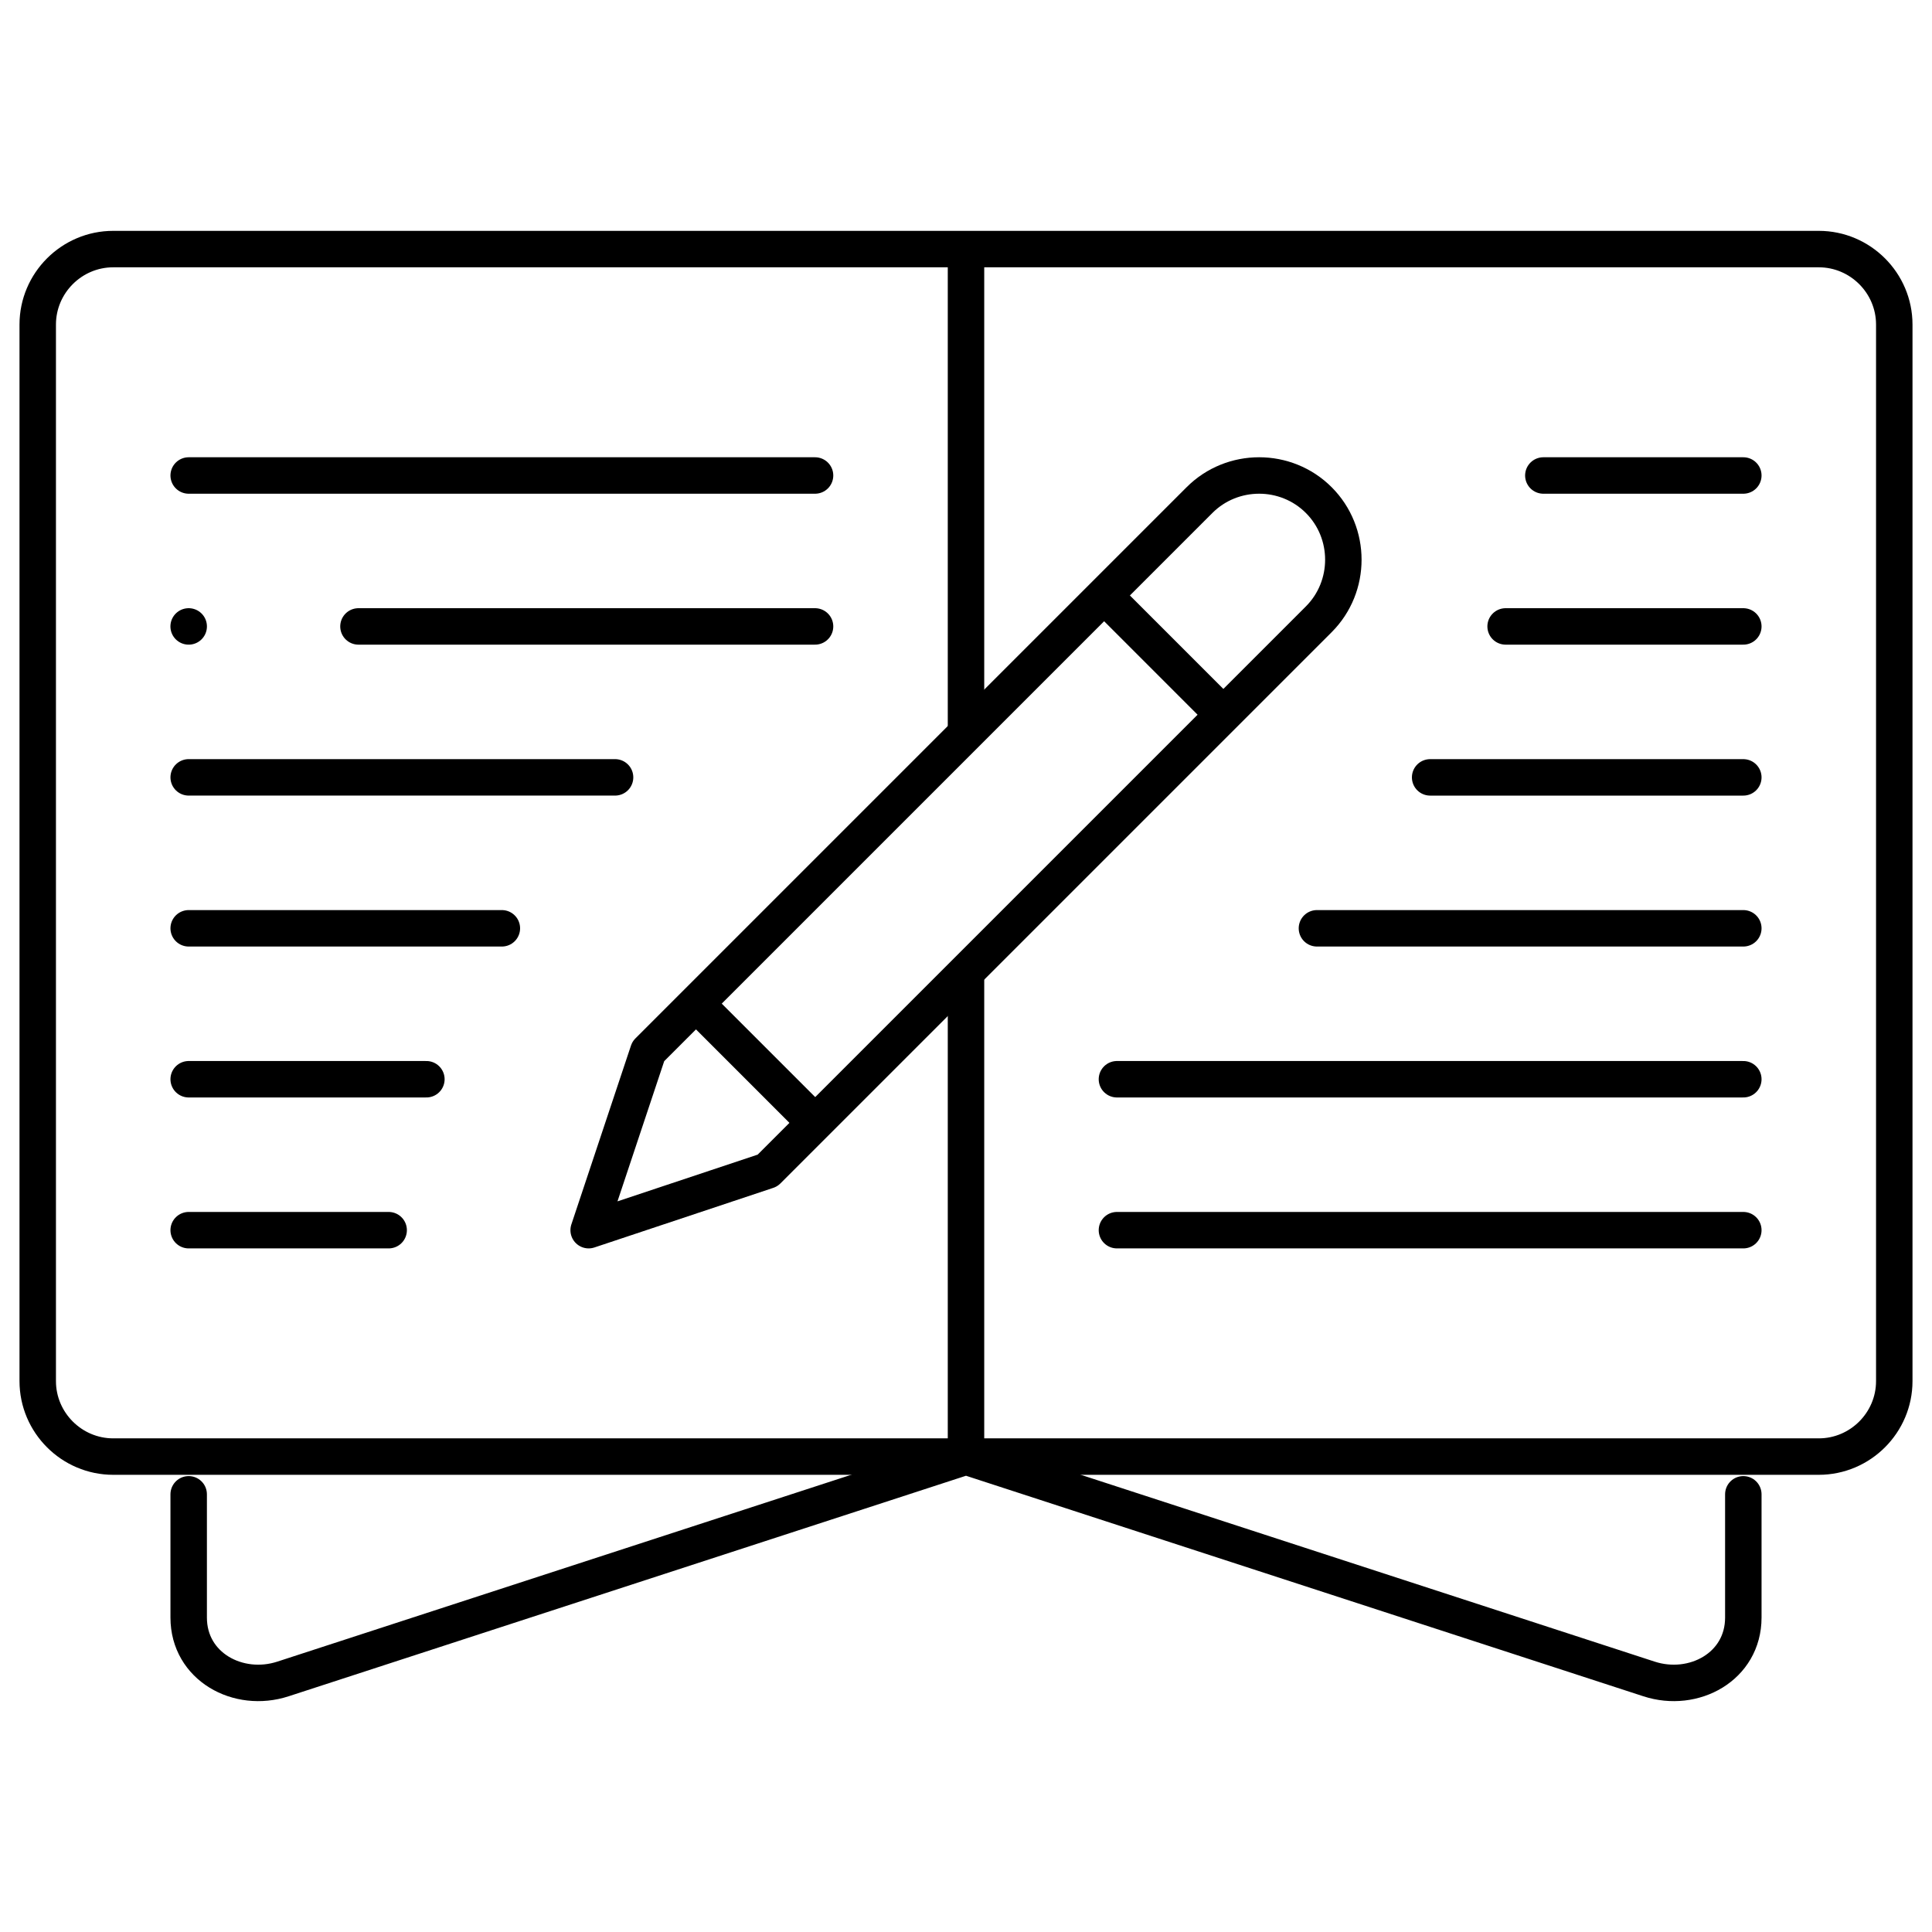 <svg width="106" height="106" viewBox="0 0 106 106" fill="none" xmlns="http://www.w3.org/2000/svg">
<mask id="mask0_146_113" style="mask-type:luminance" maskUnits="userSpaceOnUse" x="0" y="0" width="106" height="106">
<path d="M0 7.62939e-06H106V106H0V7.62939e-06Z" fill="white"/>
</mask>
<g mask="url(#mask0_146_113)">
<path d="M6.211 13.666H99.789C102.067 13.666 103.93 15.529 103.93 17.807V75.775C103.93 78.053 102.067 79.916 99.789 79.916H6.211C3.933 79.916 2.07 78.053 2.07 75.775V17.807C2.07 15.529 3.933 13.666 6.211 13.666Z" stroke="black" stroke-width="2" stroke-miterlimit="22.926" stroke-linecap="round" stroke-linejoin="round"/>
<path d="M10.352 81.986V88.749C10.352 91.441 13.073 92.915 15.524 92.117L53 79.916L90.476 92.117C92.927 92.915 95.648 91.441 95.648 88.749V81.986" stroke="black" stroke-width="2" stroke-miterlimit="22.926" stroke-linecap="round" stroke-linejoin="round"/>
<path d="M53 53.483V79.243M53 14.339V40.099" stroke="black" stroke-width="2" stroke-miterlimit="22.926" stroke-linecap="round" stroke-linejoin="round"/>
<path d="M72.354 27.437C74.153 29.236 74.153 32.18 72.354 33.979L42.11 64.223L32.297 67.494L35.568 57.681L65.812 27.437C67.611 25.638 70.555 25.638 72.354 27.437Z" stroke="black" stroke-width="2" stroke-miterlimit="22.926" stroke-linecap="round" stroke-linejoin="round"/>
<path d="M61.157 33.249L66.541 38.634" stroke="black" stroke-width="2" stroke-miterlimit="22.926" stroke-linecap="round" stroke-linejoin="round"/>
<path d="M38.706 55.585L44.206 61.085" stroke="black" stroke-width="2" stroke-miterlimit="22.926" stroke-linecap="round" stroke-linejoin="round"/>
<path d="M10.352 26.088H44.718" stroke="black" stroke-width="2" stroke-miterlimit="22.926" stroke-linecap="round" stroke-linejoin="round"/>
<path d="M19.667 34.369H44.718" stroke="black" stroke-width="2" stroke-miterlimit="22.926" stroke-linecap="round" stroke-linejoin="round"/>
<path d="M10.352 42.65H33.746" stroke="black" stroke-width="2" stroke-miterlimit="22.926" stroke-linecap="round" stroke-linejoin="round"/>
<path d="M10.352 50.932H27.535" stroke="black" stroke-width="2" stroke-miterlimit="22.926" stroke-linecap="round" stroke-linejoin="round"/>
<path d="M10.352 59.213H23.394" stroke="black" stroke-width="2" stroke-miterlimit="22.926" stroke-linecap="round" stroke-linejoin="round"/>
<path d="M10.352 67.494H21.324" stroke="black" stroke-width="2" stroke-miterlimit="22.926" stroke-linecap="round" stroke-linejoin="round"/>
<path d="M95.648 67.494H61.281" stroke="black" stroke-width="2" stroke-miterlimit="22.926" stroke-linecap="round" stroke-linejoin="round"/>
<path d="M95.648 59.213H61.281" stroke="black" stroke-width="2" stroke-miterlimit="22.926" stroke-linecap="round" stroke-linejoin="round"/>
<path d="M95.648 50.932H72.254" stroke="black" stroke-width="2" stroke-miterlimit="22.926" stroke-linecap="round" stroke-linejoin="round"/>
<path d="M95.648 42.651H78.465" stroke="black" stroke-width="2" stroke-miterlimit="22.926" stroke-linecap="round" stroke-linejoin="round"/>
<path d="M95.648 34.369H82.606" stroke="black" stroke-width="2" stroke-miterlimit="22.926" stroke-linecap="round" stroke-linejoin="round"/>
<path d="M95.648 26.088H84.676" stroke="black" stroke-width="2" stroke-miterlimit="22.926" stroke-linecap="round" stroke-linejoin="round"/>
<path d="M10.35 34.369H10.353" stroke="black" stroke-width="2" stroke-miterlimit="2.613" stroke-linecap="round" stroke-linejoin="round"/>
</g>
</svg>
